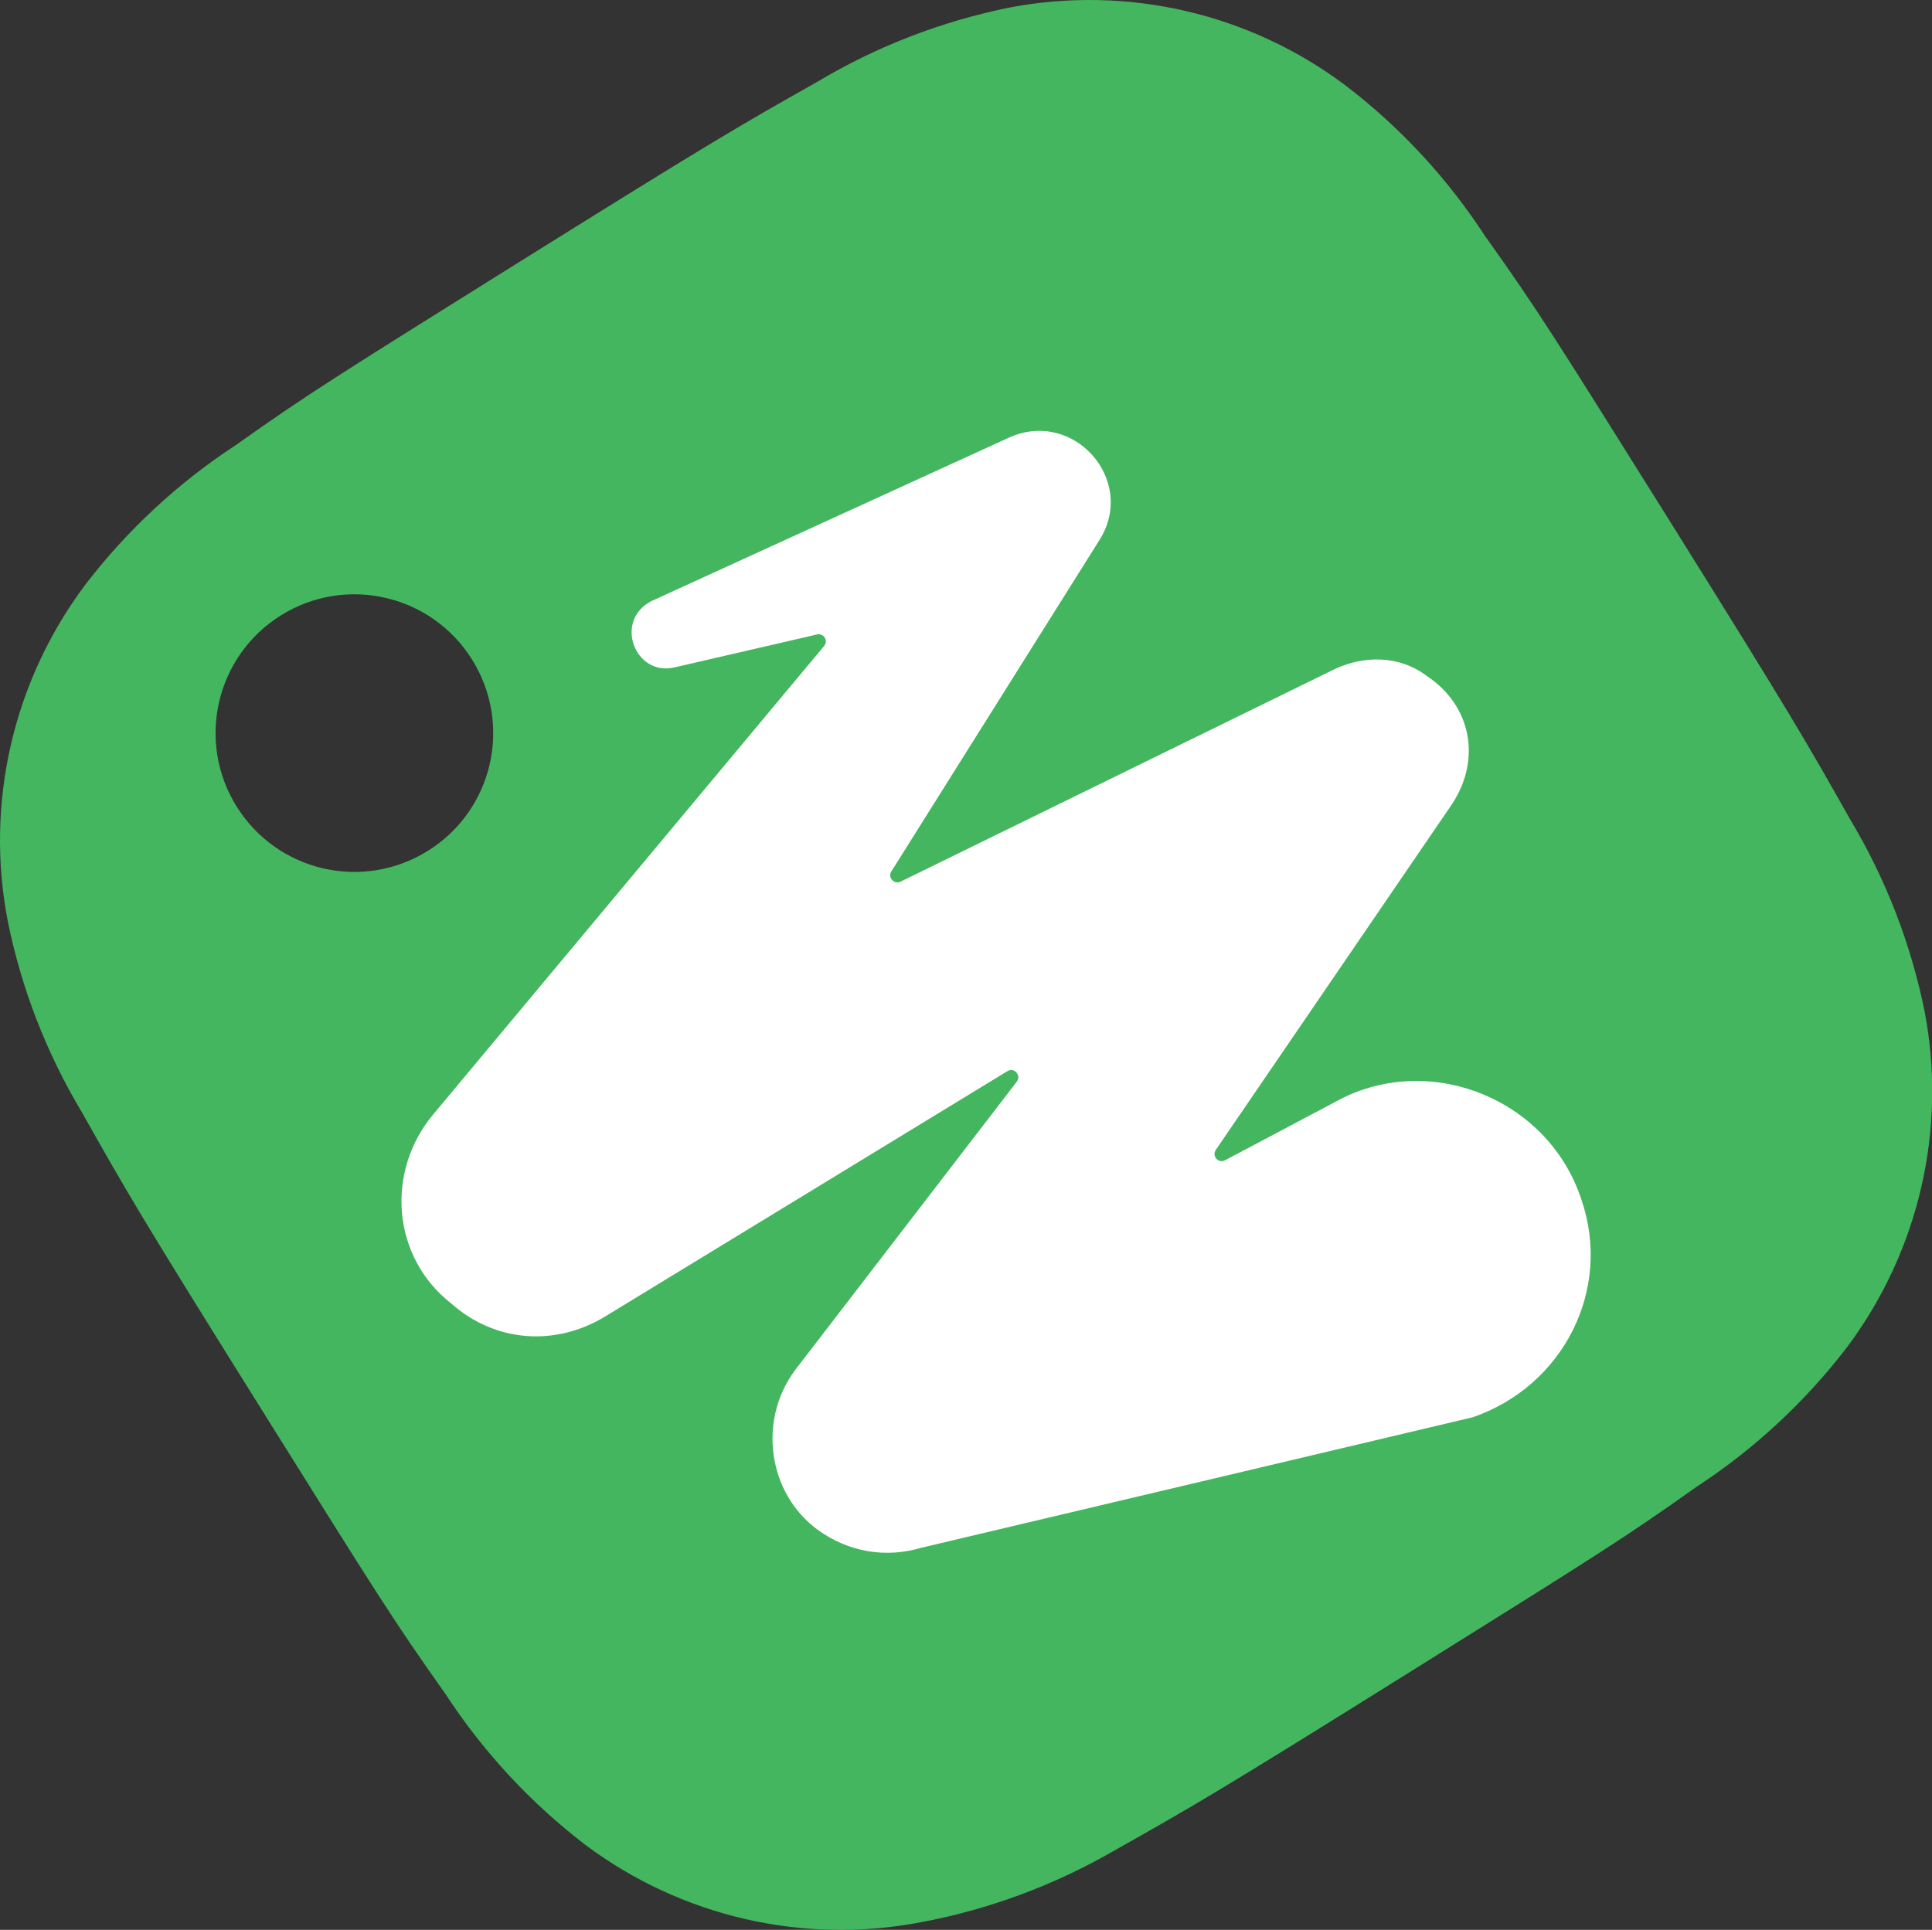 <?xml version="1.0" encoding="UTF-8"?><svg id="a" xmlns="http://www.w3.org/2000/svg" viewBox="0 0 184.49 184.33"><rect x="0" y="0" width="184.49" height="184.33" fill="#333333" stroke="none"/><path d="m141.94,22.75c-3.62-5.62-8.19-10.58-13.51-14.63C119.27,1.26,107.65-1.42,96.4.72c-6.47,1.31-12.67,3.7-18.33,7.08-7.4,4.18-9.74,5.52-28.03,16.94-18.29,11.43-20.63,12.89-27.52,17.77-5.52,3.61-10.39,8.13-14.4,13.37C1.26,65.05-1.43,76.68.73,87.92c1.3,6.47,3.7,12.66,7.09,18.32,4.18,7.41,5.51,9.76,16.94,28.04,11.43,18.29,12.89,20.62,17.78,27.52,3.61,5.53,8.12,10.4,13.37,14.42,9.17,6.86,20.8,9.54,32.04,7.38,6.5-1.22,12.75-3.54,18.47-6.85,7.41-4.18,9.76-5.51,28.04-16.94,18.29-11.43,20.63-12.89,27.52-17.78,5.53-3.61,10.4-8.13,14.41-13.37,6.85-9.17,9.54-20.79,7.4-32.03-1.31-6.47-3.7-12.66-7.1-18.34-4.18-7.4-5.51-9.75-16.94-28.04-11.44-18.28-12.89-20.6-17.79-27.5h0Zm-101.07,58.51c-6.23,3.89-14.38,2-18.27-4.22-3.88-6.21-1.99-14.38,4.22-18.26,6.21-3.88,14.38-1.99,18.26,4.22,3.88,6.22,2,14.38-4.21,18.26h0Z" fill="#44b65f" stroke-width="0"/><path d="m105.03,51.52c3.51-5.71-2.53-12.49-8.66-9.73l-34.2,15.64c-3.54,1.86-1.57,7.14,2.18,6.33l13.67-3.16c.64-.15,1.1.6.68,1.1l-37.32,44.73c-4.56,5.43-4,13.61,1.72,18.08,4.18,3.71,9.95,4.14,14.74,1.2l38.36-23.4c.64-.4,1.35.4.9,1l-21.21,27.6c-3.51,4.76-2.58,11.68,2.17,15.19,3.01,2.19,6.57,2.73,9.93,1.73l52.64-12.46c8.63-2.97,13.35-12.16,10.38-20.8-3.08-9.4-14-14.01-22.81-9.69l-11.23,5.95c-.63.32-1.27-.41-.87-1l22.58-33.06c2.84-4.36,1.74-9.45-2.43-12.2-2.62-2-5.99-1.96-8.76-.68l-41.49,20.32c-.62.3-1.25-.4-.88-.98l19.92-31.73h0Z" fill="#fff" stroke-width="0"/></svg>